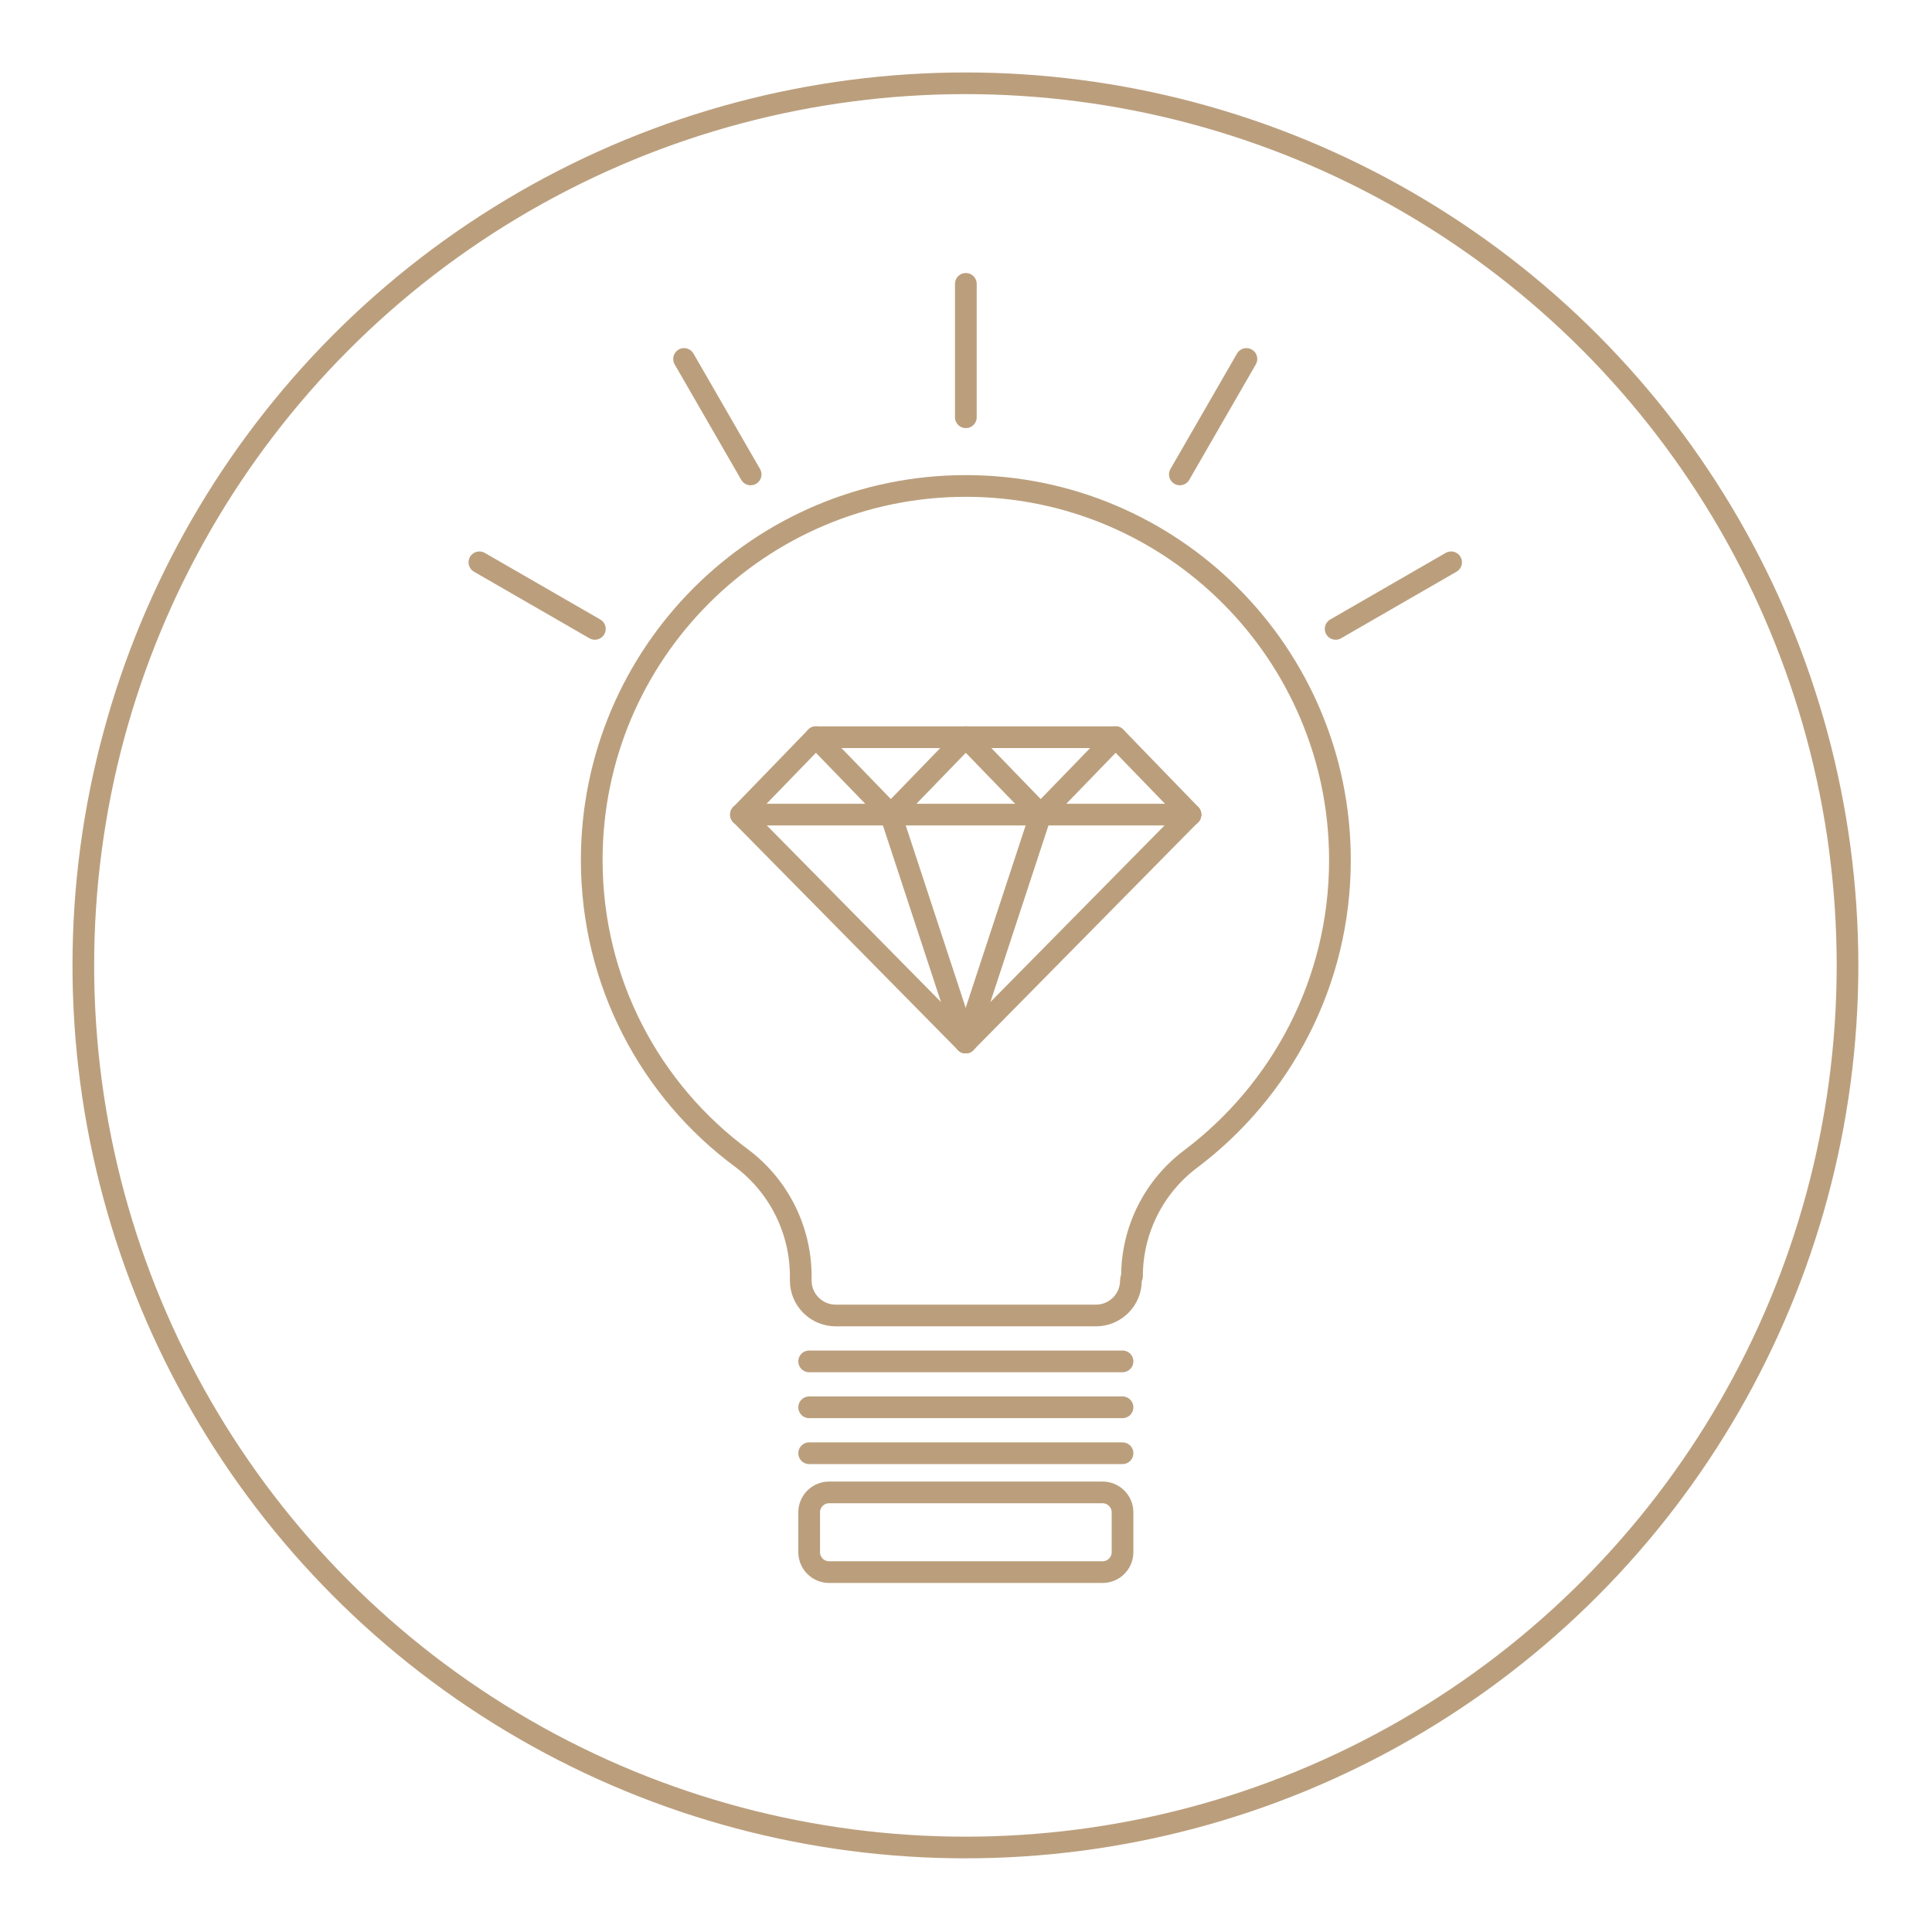 <?xml version="1.0" encoding="UTF-8" standalone="no"?>
<svg xmlns="http://www.w3.org/2000/svg" xmlns:xlink="http://www.w3.org/1999/xlink" xmlns:serif="http://www.serif.com/" width="100%" height="100%" viewBox="0 0 196 196" version="1.1" xml:space="preserve" style="fill-rule:evenodd;clip-rule:evenodd;stroke-linecap:round;stroke-linejoin:round;stroke-miterlimit:1.5;">
    <g id="Creation_Curves_copy_3" transform="matrix(0.983,0,0,0.983,1.635,1.63)">
        <g transform="matrix(1.08,0,0,1.08,-7.502,-20.289)">
            <circle cx="97.661" cy="109.503" r="84.293" style="fill:none;stroke:rgb(187,159,125);stroke-width:2.07px;"></circle>
        </g>
        <g transform="matrix(0.922,0,0,0.922,8.927,40.206)">
            <path d="M78.146,97.465C78.146,92.269 75.705,87.375 71.555,84.249C61.325,76.701 54.75,64.544 54.75,50.864C54.75,27.753 73.514,8.99 96.625,8.99C119.736,8.99 138.499,27.753 138.499,50.864C138.499,64.544 131.925,76.701 121.767,84.344C117.647,87.448 115.224,92.307 115.224,97.465C115.103,97.762 115.103,97.933 115.103,97.933C115.103,100.09 113.352,101.842 111.195,101.842L82.054,101.842C79.897,101.842 78.146,100.09 78.146,97.933L78.146,97.465Z" style="fill:none;stroke:rgb(187,159,125);stroke-width:2.43px;"></path>
        </g>
        <g transform="matrix(0.332,0,0,0.332,65.462,54.682)">
            <g transform="matrix(1.017,0,0,1.017,-5.909,-1.657)">
                <path d="M33.481,83.763L102.176,153.421L170.87,83.763" style="fill:none;stroke:rgb(187,159,125);stroke-width:6.63px;"></path>
            </g>
            <g transform="matrix(1.017,0,0,1.017,-1.662,-1.657)">
                <path d="M29.305,83.763L166.695,83.763" style="fill:none;stroke:rgb(187,159,125);stroke-width:6.63px;"></path>
            </g>
            <g transform="matrix(0.985,0,0,1.017,-0.716,-1.657)">
                <path d="M29.305,83.763L52.955,60.113L76.605,83.763L100.254,60.113L123.904,83.763L147.554,60.113L171.203,83.763" style="fill:none;stroke:rgb(187,159,125);stroke-width:6.73px;"></path>
            </g>
            <g transform="matrix(1.017,0,0,1.017,-1.662,-1.657)">
                <path d="M52.204,60.113L143.796,60.113" style="fill:none;stroke:rgb(187,159,125);stroke-width:6.63px;"></path>
            </g>
            <g transform="matrix(1.017,0,0,1.017,-1.662,-1.657)">
                <path d="M98,153.421L75.102,83.763" style="fill:none;stroke:rgb(187,159,125);stroke-width:6.63px;"></path>
            </g>
            <g transform="matrix(1.017,0,0,1.017,-1.662,-1.657)">
                <path d="M98,153.421L120.898,83.763" style="fill:none;stroke:rgb(187,159,125);stroke-width:6.63px;"></path>
            </g>
        </g>
        <g transform="matrix(0.922,0,0,0.922,8.481,21.008)">
            <path d="M114.647,144.699C114.647,143.468 113.648,142.469 112.417,142.469L81.8,142.469C80.569,142.469 79.57,143.468 79.57,144.699L79.57,149.159C79.57,150.39 80.569,151.389 81.8,151.389L112.417,151.389C113.648,151.389 114.647,150.39 114.647,149.159L114.647,144.699Z" style="fill:none;stroke:rgb(187,159,125);stroke-width:2.43px;"></path>
        </g>
        <g transform="matrix(0.922,0,0,0.922,7.659,27.14)">
            <path d="M80.462,131.432L115.538,131.432" style="fill:none;stroke:rgb(187,159,125);stroke-width:2.43px;"></path>
        </g>
        <g transform="matrix(0.922,0,0,0.922,7.659,27.977)">
            <path d="M80.462,125.384L115.538,125.384" style="fill:none;stroke:rgb(187,159,125);stroke-width:2.43px;"></path>
        </g>
        <g transform="matrix(0.922,0,0,0.922,7.659,27.14)">
            <path d="M80.462,121.151L115.538,121.151" style="fill:none;stroke:rgb(187,159,125);stroke-width:2.43px;"></path>
        </g>
        <g transform="matrix(0.922,0,0,0.922,7.659,14.189)">
            <path d="M98,29.518L98,14.588" style="fill:none;stroke:rgb(187,159,125);stroke-width:2.43px;"></path>
        </g>
        <g transform="matrix(0.906,0,0,0.906,8.902,15.691)">
            <g>
                <g transform="matrix(0.508,-0.881,0.881,0.508,-19.69,123.831)">
                    <path d="M98,29.518L98,14.588" style="fill:none;stroke:rgb(187,159,125);stroke-width:2.43px;"></path>
                </g>
                <g transform="matrix(0.881,-0.508,0.508,0.881,-27.488,58.672)">
                    <path d="M98,29.518L98,14.588" style="fill:none;stroke:rgb(187,159,125);stroke-width:2.43px;"></path>
                </g>
            </g>
            <g transform="matrix(-1,0,0,1,196.582,2.22045e-16)">
                <g transform="matrix(0.508,-0.881,0.881,0.508,-19.69,123.831)">
                    <path d="M98,29.518L98,14.588" style="fill:none;stroke:rgb(187,159,125);stroke-width:2.43px;"></path>
                </g>
                <g transform="matrix(0.881,-0.508,0.508,0.881,-27.488,58.672)">
                    <path d="M98,29.518L98,14.588" style="fill:none;stroke:rgb(187,159,125);stroke-width:2.43px;"></path>
                </g>
            </g>
        </g>
    </g>
</svg>

